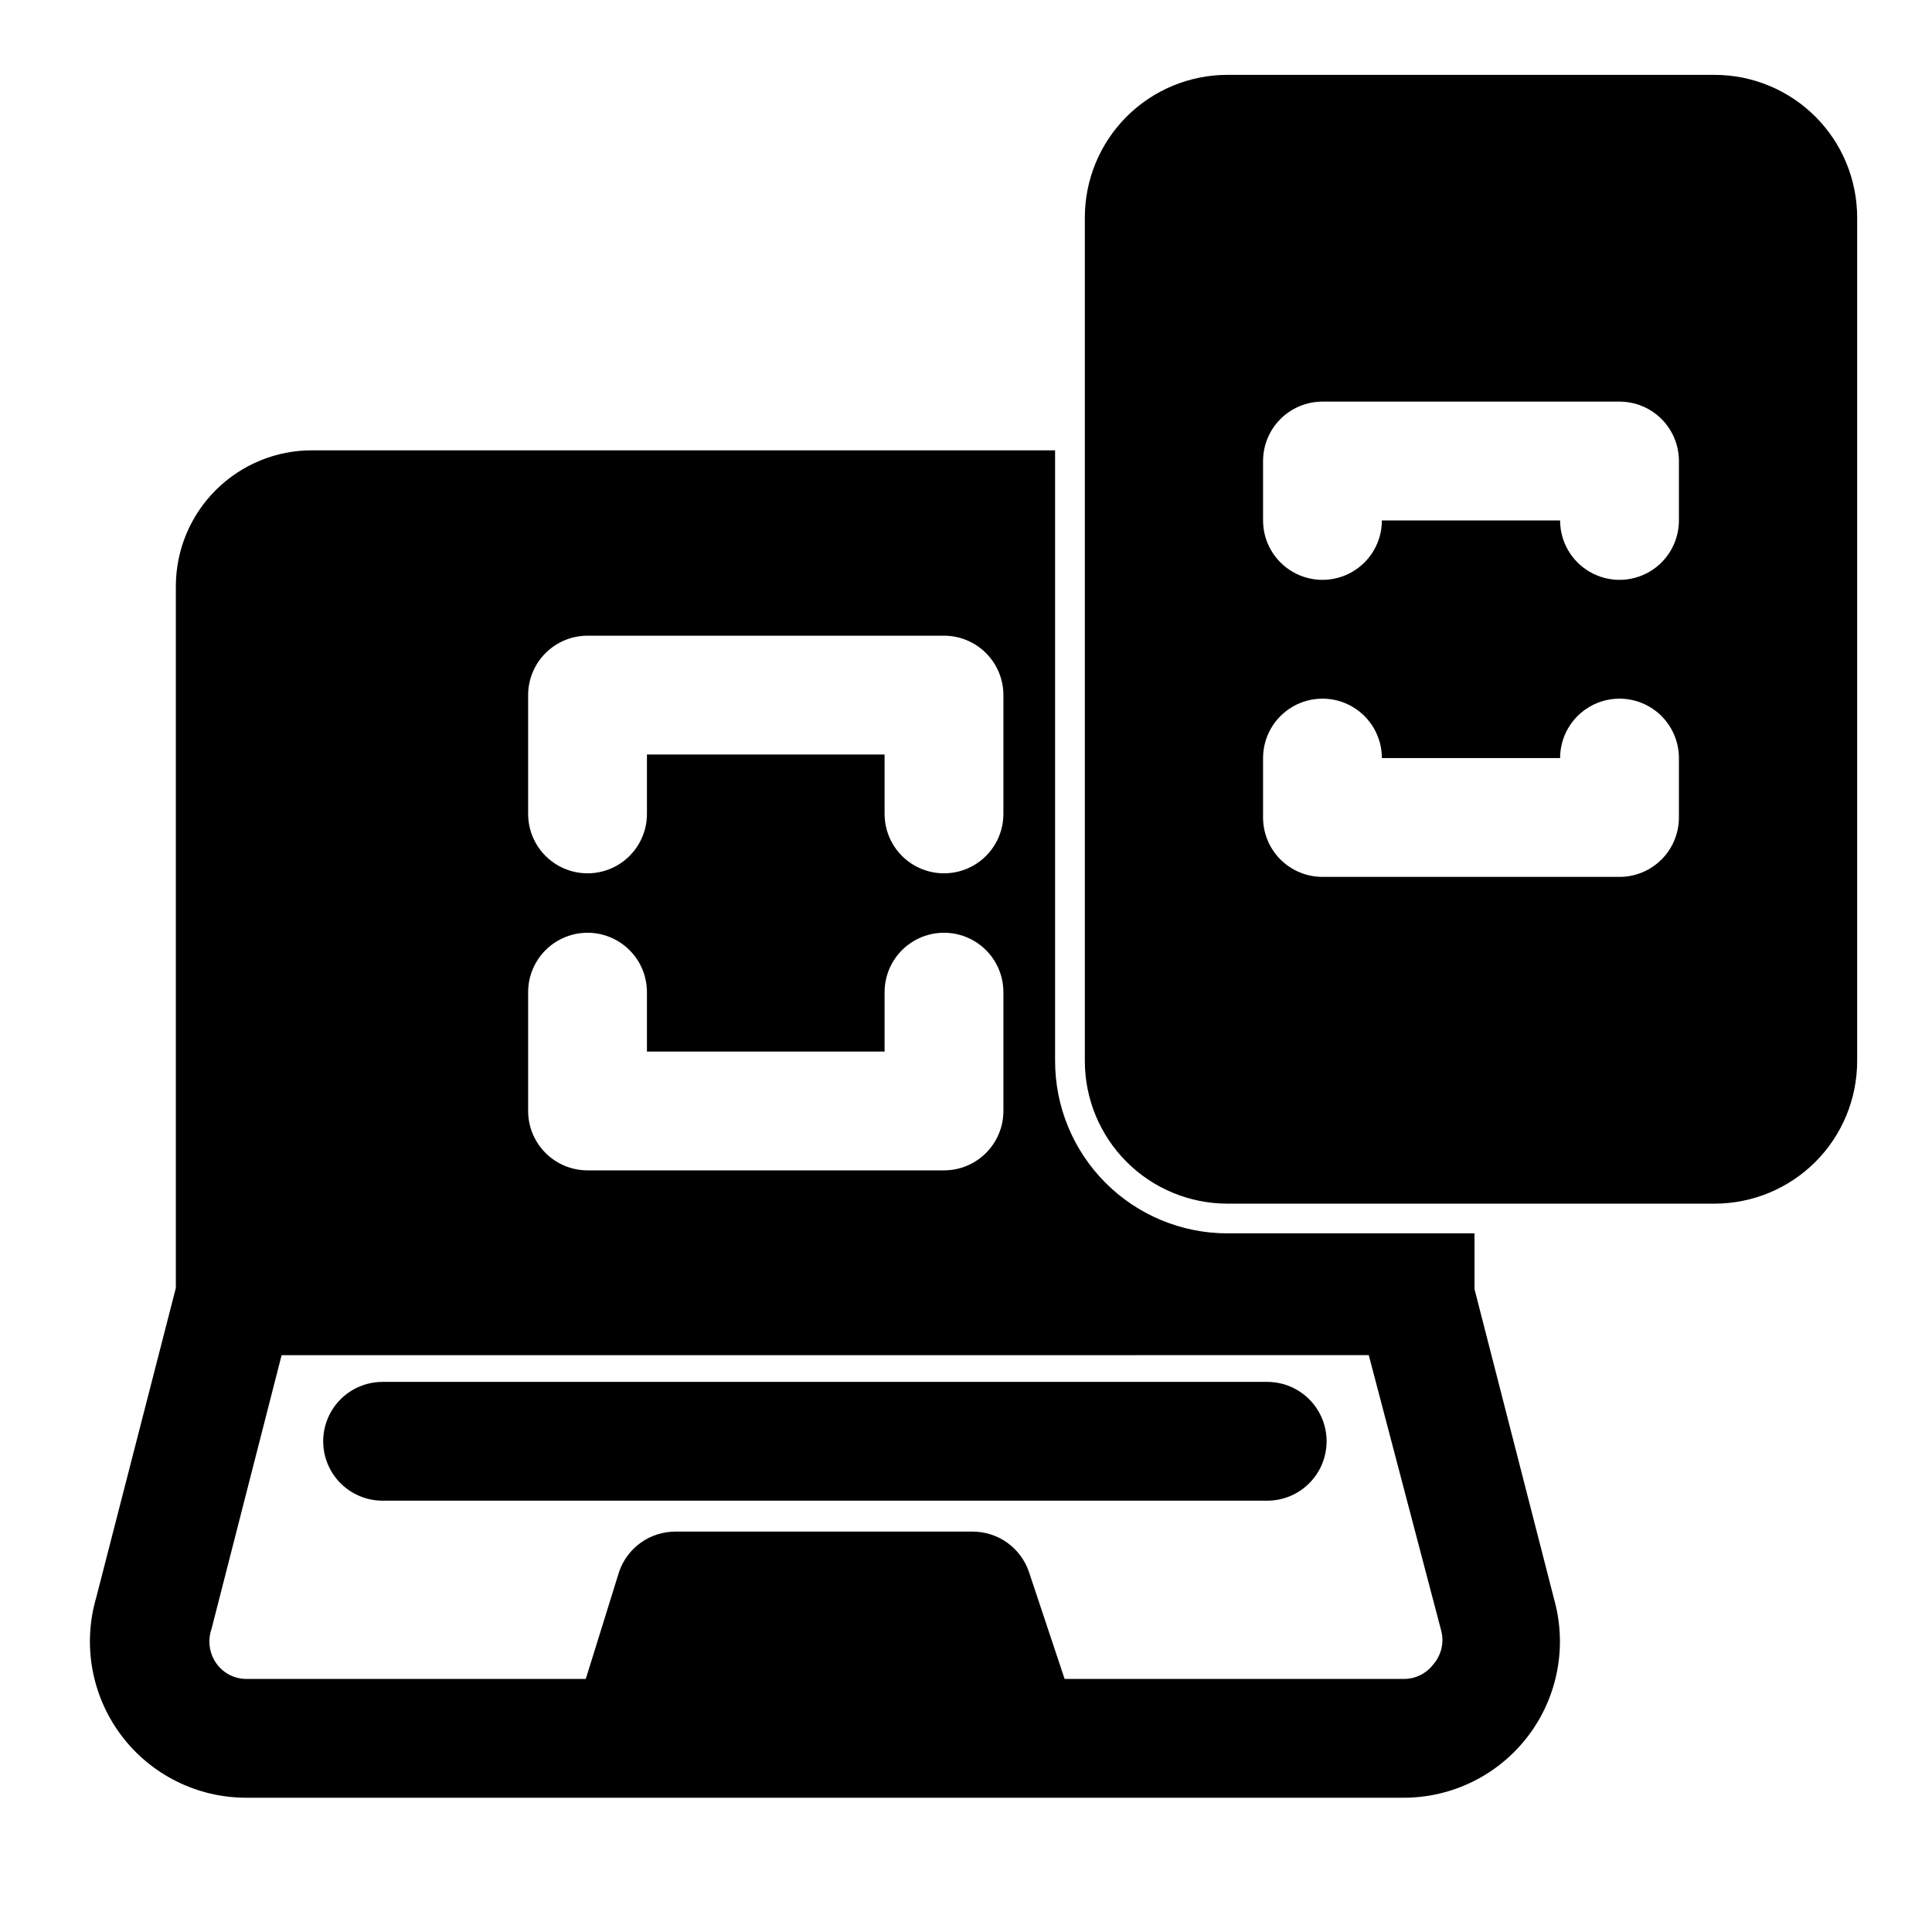 <?xml version="1.0" encoding="UTF-8"?>
<!-- Uploaded to: SVG Repo, www.svgrepo.com, Generator: SVG Repo Mixer Tools -->
<svg fill="#000000" width="800px" height="800px" version="1.1" viewBox="144 144 512 512" xmlns="http://www.w3.org/2000/svg">
 <g>
  <path d="m598.38 163.84h-129.1c-10.023 0-19.633 3.984-26.719 11.07-7.086 7.086-11.066 16.695-11.066 26.719v223.56c0 10.023 3.981 19.633 11.066 26.719 7.086 7.086 16.695 11.07 26.719 11.07h129.1c10.02 0 19.629-3.984 26.719-11.07 7.086-7.086 11.066-16.695 11.066-26.719v-223.56c0-10.023-3.981-19.633-11.066-26.719-7.09-7.086-16.699-11.07-26.719-11.07zm-9.449 196.8c0 4.176-1.656 8.184-4.609 11.133-2.953 2.953-6.957 4.613-11.133 4.613h-78.723c-4.172 0-8.18-1.66-11.133-4.613-2.949-2.949-4.609-6.957-4.609-11.133v-15.742c0-5.625 3-10.824 7.871-13.637s10.875-2.812 15.746 0c4.871 2.812 7.871 8.012 7.871 13.637h47.23c0-5.625 3.004-10.824 7.875-13.637s10.871-2.812 15.742 0c4.871 2.812 7.871 8.012 7.871 13.637zm0-78.719c0 5.625-3 10.824-7.871 13.637-4.871 2.812-10.871 2.812-15.742 0s-7.875-8.012-7.875-13.637h-47.23c0 5.625-3 10.824-7.871 13.637-4.871 2.812-10.875 2.812-15.746 0s-7.871-8.012-7.871-13.637v-15.742c0-4.176 1.66-8.184 4.609-11.133 2.953-2.953 6.961-4.613 11.133-4.613h78.723c4.176 0 8.18 1.66 11.133 4.613 2.953 2.949 4.609 6.957 4.609 11.133z"/>
  <path d="m555.86 567.83-21.098-82.184v-14.797h-65.492c-12.109 0-23.723-4.812-32.285-13.375s-13.375-20.176-13.375-32.285v-161.85h-196.8c-9.586-0.043-18.797 3.738-25.594 10.504s-10.617 15.961-10.617 25.551v185.94l-21.098 82.027c-3.672 12.531-1.219 26.062 6.621 36.508 7.844 10.445 20.152 16.578 33.215 16.547h306.69c12.953-0.012 25.152-6.082 32.969-16.402 7.82-10.324 10.359-23.711 6.863-36.184zm-271.9-239.62c0-4.176 1.66-8.18 4.613-11.133 2.949-2.953 6.957-4.613 11.129-4.613h94.465c4.176 0 8.18 1.66 11.133 4.613 2.953 2.953 4.613 6.957 4.613 11.133v31.488c0 5.625-3 10.82-7.871 13.633s-10.875 2.812-15.746 0c-4.871-2.812-7.871-8.008-7.871-13.633v-15.742h-62.977v15.742c0 5.625-3 10.82-7.871 13.633-4.871 2.812-10.875 2.812-15.746 0-4.871-2.812-7.871-8.008-7.871-13.633zm0 78.719c0-5.625 3-10.82 7.871-13.633 4.871-2.812 10.875-2.812 15.746 0 4.871 2.812 7.871 8.008 7.871 13.633v15.742h62.977v-15.742c0-5.625 3-10.82 7.871-13.633 4.871-2.812 10.875-2.812 15.746 0s7.871 8.008 7.871 13.633v31.488c0 4.176-1.66 8.18-4.613 11.133-2.953 2.953-6.957 4.609-11.133 4.609h-94.465c-4.172 0-8.18-1.656-11.129-4.609-2.953-2.953-4.613-6.957-4.613-11.133zm239.94 178.07c-1.848 2.488-4.769 3.949-7.871 3.934h-89.898l-9.445-28.34c-1.055-3.125-3.07-5.84-5.754-7.762s-5.902-2.949-9.203-2.941h-78.719c-3.301-0.008-6.523 1.02-9.207 2.941-2.684 1.922-4.695 4.637-5.75 7.762l-8.816 28.34h-89.898c-3.102 0.016-6.023-1.445-7.875-3.934-1.973-2.676-2.504-6.148-1.414-9.289l18.578-72.578 288.11-0.004 19.207 73.055c0.805 3.094 0.039 6.391-2.047 8.816z"/>
  <path d="m479.82 541.7h-234.43c-5.625 0-10.82-3-13.633-7.871-2.812-4.871-2.812-10.875 0-15.746s8.008-7.871 13.633-7.871h234.43c5.625 0 10.824 3 13.637 7.871s2.812 10.875 0 15.746c-2.812 4.871-8.012 7.871-13.637 7.871z"/>
 </g>
</svg>